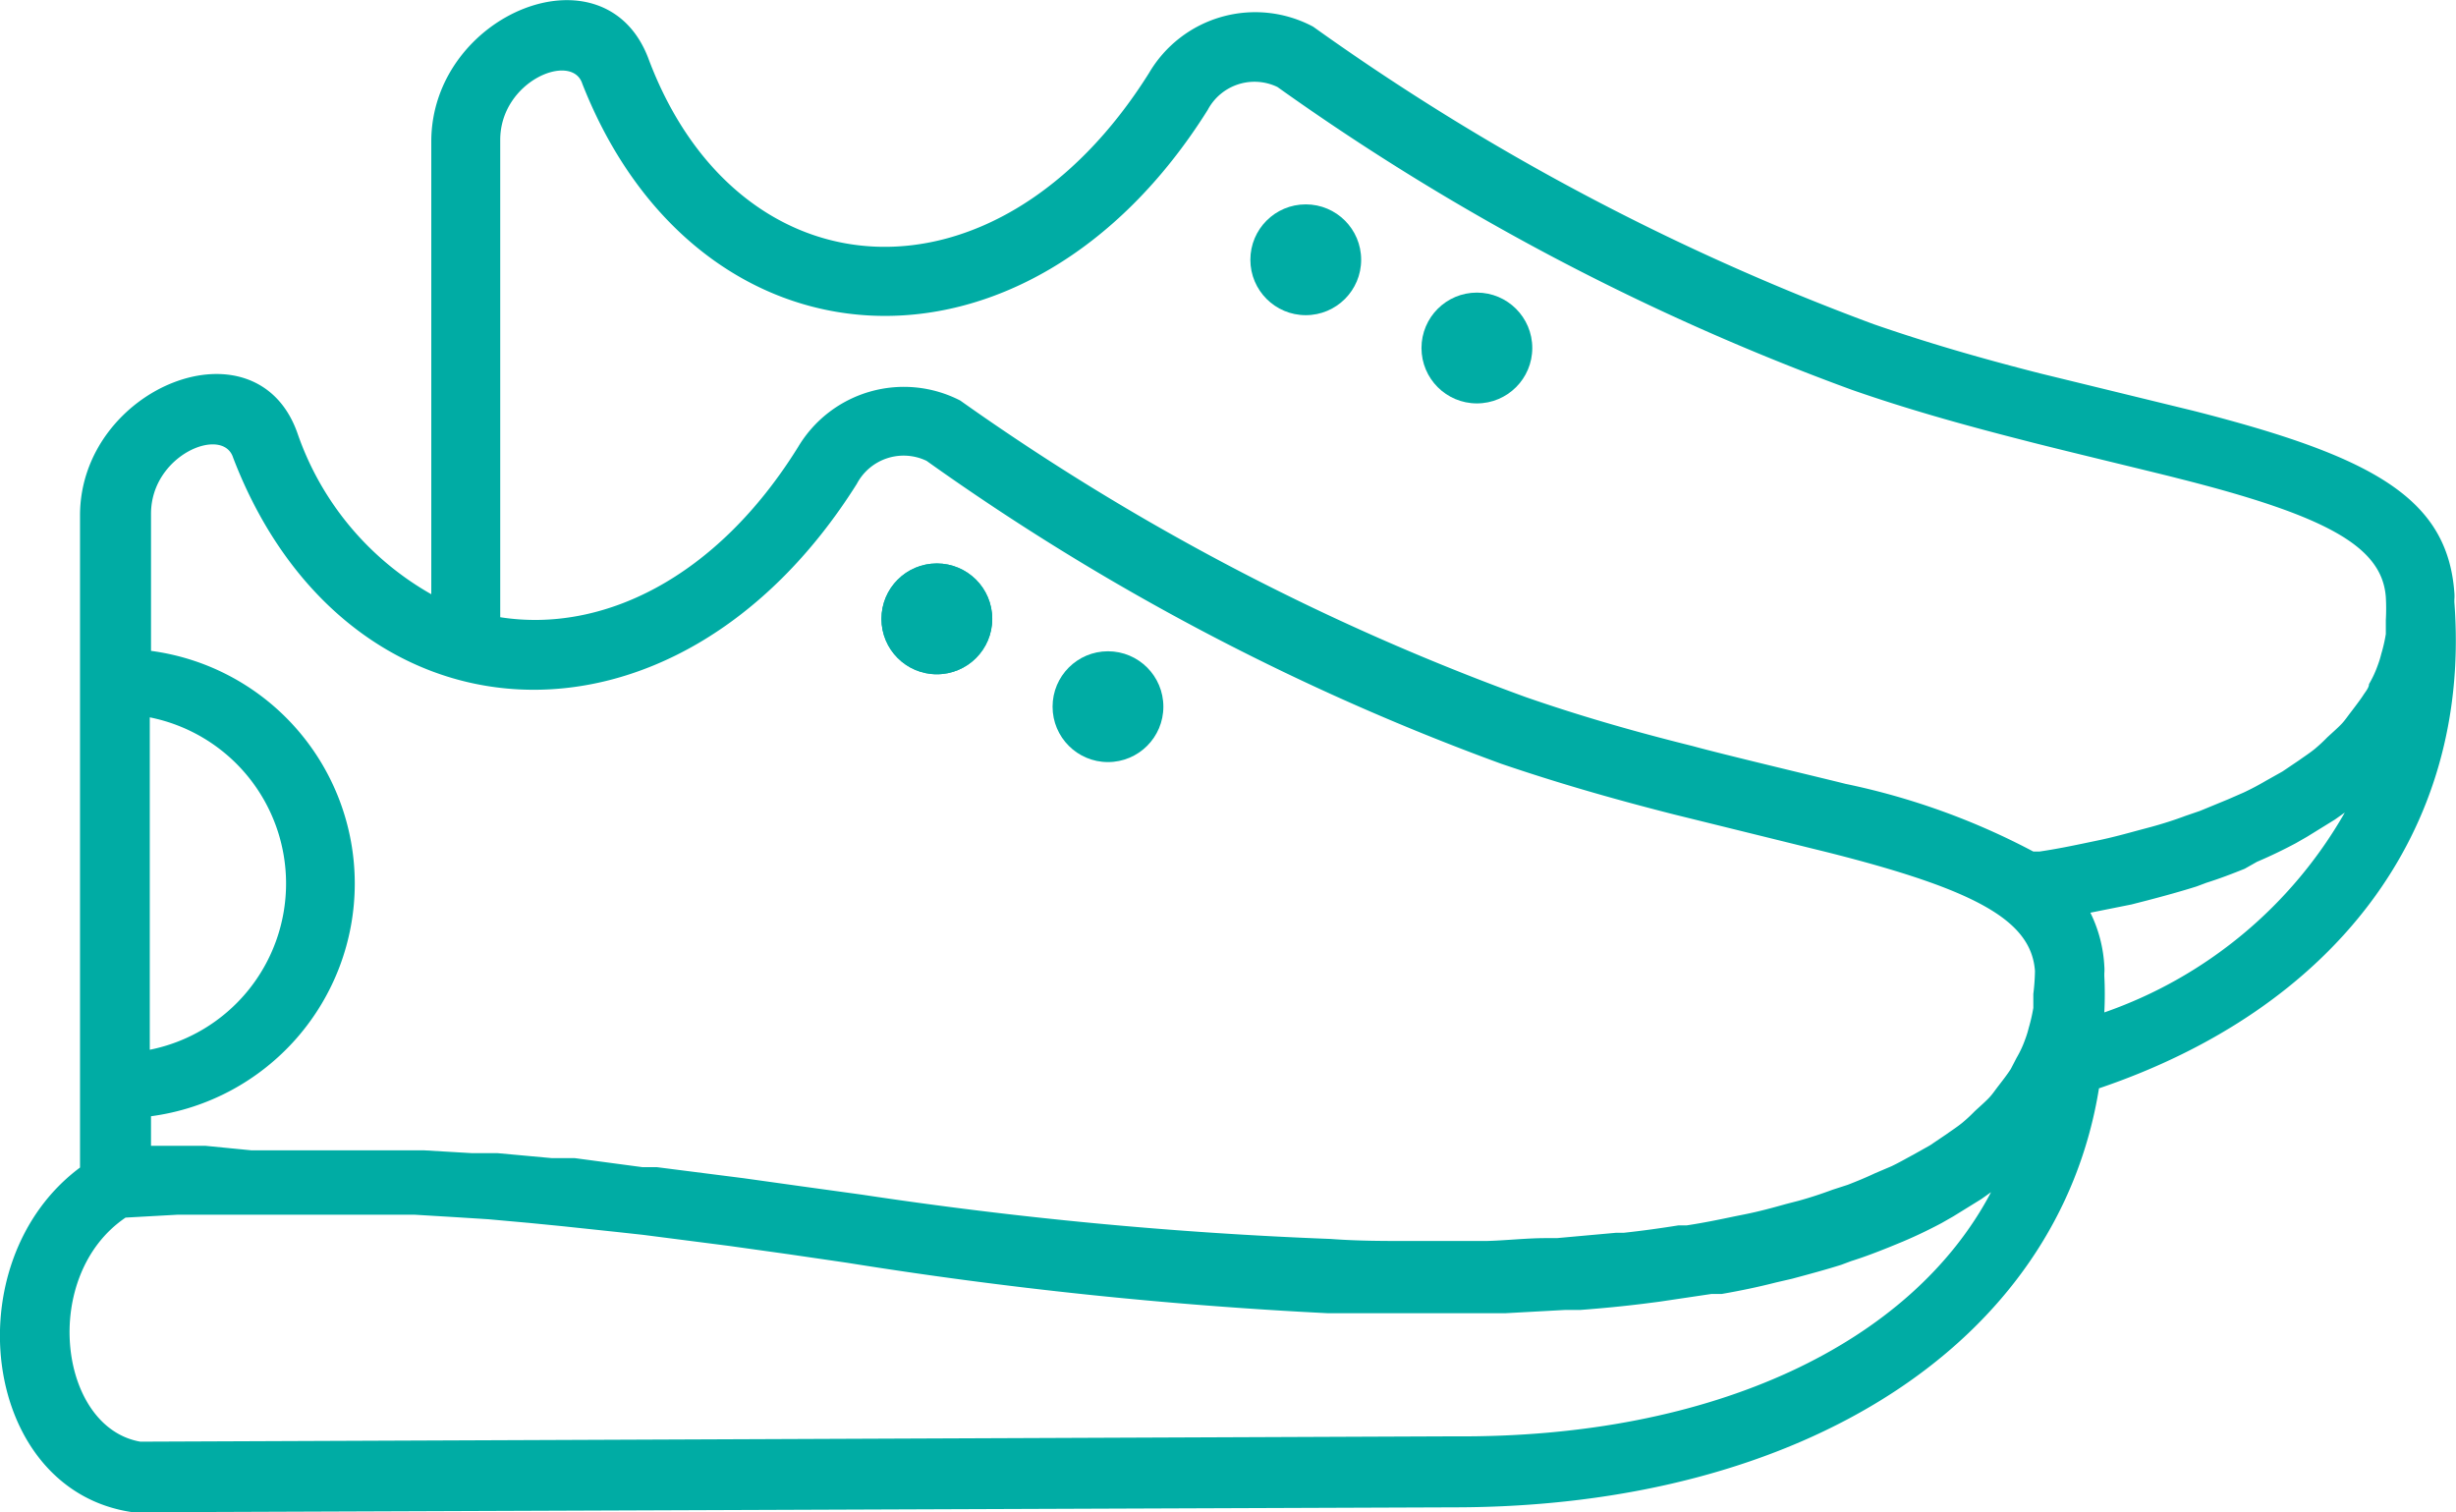 <svg viewBox="0 0 59.85 36.85" xmlns="http://www.w3.org/2000/svg"><g fill="#00aca4"><circle cx="22.83" cy="15.08" r="1.35"/><circle cx="22.83" cy="15.08" r="1.35"/><circle cx="27" cy="17.22" r="1.35"/><circle cx="31.82" cy="6.33" r="1.35"/><circle cx="35.99" cy="8.48" r="1.35"/><path d="m59.81 14.67s0 0 0-.06a1 1 0 0 0 0-.17c-.17-2.31-2-3.32-6.36-4.43l-3.73-.91c-1.53-.39-2.82-.77-4.06-1.2a58.17 58.17 0 0 1 -13.66-7.25 3 3 0 0 0 -4 1.13c-3.71 5.91-10 5.48-12.19-.33-1.05-2.85-5.3-1.12-5.3 2v11.03a7.2 7.2 0 0 1 -3.26-3.92c-1-2.85-5.3-1.12-5.3 2v15.89c-3.09 2.3-2.4 7.88 1.29 8.4h.12l32.06-.12c8.5 0 14.73-4 15.73-10.21 5.64-1.91 9.09-6.18 8.66-11.85zm-47.62-11.26c0-1.44 1.75-2.15 2-1.37 2.81 7.15 10.81 7.7 15.24.64a1.29 1.29 0 0 1 1.7-.56 58.93 58.93 0 0 0 14 7.38c1.29.45 2.62.83 4.19 1.23.76.2 3.27.8 3.73.92 3.66.92 5 1.67 5.09 2.9a5.06 5.06 0 0 1 0 .56v.34a3.72 3.72 0 0 1 -.11.48 2.46 2.46 0 0 1 -.09.29 2.62 2.62 0 0 1 -.21.45c0 .09-.09.19-.14.27s-.2.28-.3.41-.13.18-.21.27-.24.23-.37.35a3.84 3.84 0 0 1 -.29.27c-.12.1-.26.19-.4.29l-.4.27-.41.23c-.17.1-.34.19-.53.28l-.39.17-.68.28-.35.12q-.4.15-.84.27l-.3.08c-.33.09-.66.18-1 .25l-.24.05c-.38.08-.77.16-1.18.22h-.15a17.26 17.26 0 0 0 -4.58-1.65c-.47-.12-3-.72-3.72-.92-1.53-.38-2.82-.76-4.06-1.19a58.17 58.17 0 0 1 -13.79-7.23 3 3 0 0 0 -3.95 1.13c-2 3.22-4.79 4.54-7.26 4.15zm23.23 31.59-32 .13c-2-.35-2.44-4.05-.36-5.46l1.26-.07h.48 1.23 2.36 1 .72l1 .06.79.05 1 .09.81.08 1.32.14.64.07 2.1.27 1.43.2 1.44.21a108 108 0 0 0 11.72 1.23h1.84.43 1.75.3l1.46-.08h.37q.8-.06 1.53-.15l.39-.05 1.28-.19h.25c.46-.08.89-.17 1.32-.28l.39-.09c.41-.11.82-.22 1.2-.34l.24-.09c.32-.1.63-.22.93-.34l.34-.14c.33-.14.64-.29.94-.45l.28-.16.68-.42.24-.17c-1.93 3.67-6.74 6-13.1 5.95zm14.13-10.78v.34a4.15 4.15 0 0 1 -.11.48 2.46 2.46 0 0 1 -.09.29 2.62 2.62 0 0 1 -.21.45l-.14.27c-.09.14-.2.28-.3.41s-.13.18-.21.27-.24.23-.37.35a3.84 3.84 0 0 1 -.29.27c-.12.1-.26.19-.4.29l-.4.27-.41.23c-.17.09-.34.19-.53.28l-.4.17c-.21.1-.43.19-.66.28l-.37.12c-.27.1-.54.19-.83.27l-.31.08c-.32.09-.65.18-1 .25l-.25.05c-.38.08-.77.16-1.17.22h-.2c-.44.07-.87.13-1.33.18h-.19l-1.44.13h-.27c-.48 0-1 .06-1.46.07h-1.86c-.63 0-1.27 0-1.93-.05a102.9 102.9 0 0 1 -11.42-1.08l-1.45-.2-1.43-.2-2.12-.27h-.35l-1.65-.22h-.56l-1.31-.12h-.62l-1.19-.07h-.65-1.13-2.42l-1.12-.11h-.67-.65v-.72a5.72 5.72 0 0 0 0-11.34v-3.34c0-1.44 1.75-2.15 2-1.37 2.74 7.15 10.76 7.7 15.2.64a1.29 1.29 0 0 1 1.7-.56 58.93 58.93 0 0 0 14 7.38c1.29.44 2.62.83 4.19 1.23l3.73.92c3.66.92 5 1.67 5.09 2.9a5.15 5.15 0 0 1 -.04.56zm-45.9 1.36v-8.1a4.13 4.13 0 0 1 0 8.1zm47.63-.91a8.88 8.88 0 0 0 0-.89s0 0 0-.06a1.08 1.08 0 0 0 0-.18 3.33 3.33 0 0 0 -.34-1.3l1-.2.39-.1c.42-.11.82-.22 1.2-.34l.24-.09c.32-.1.63-.22.93-.34l.3-.17c.33-.14.64-.29.94-.45l.28-.16.68-.42.24-.17a10.85 10.85 0 0 1 -5.86 4.87z"/></g></svg>